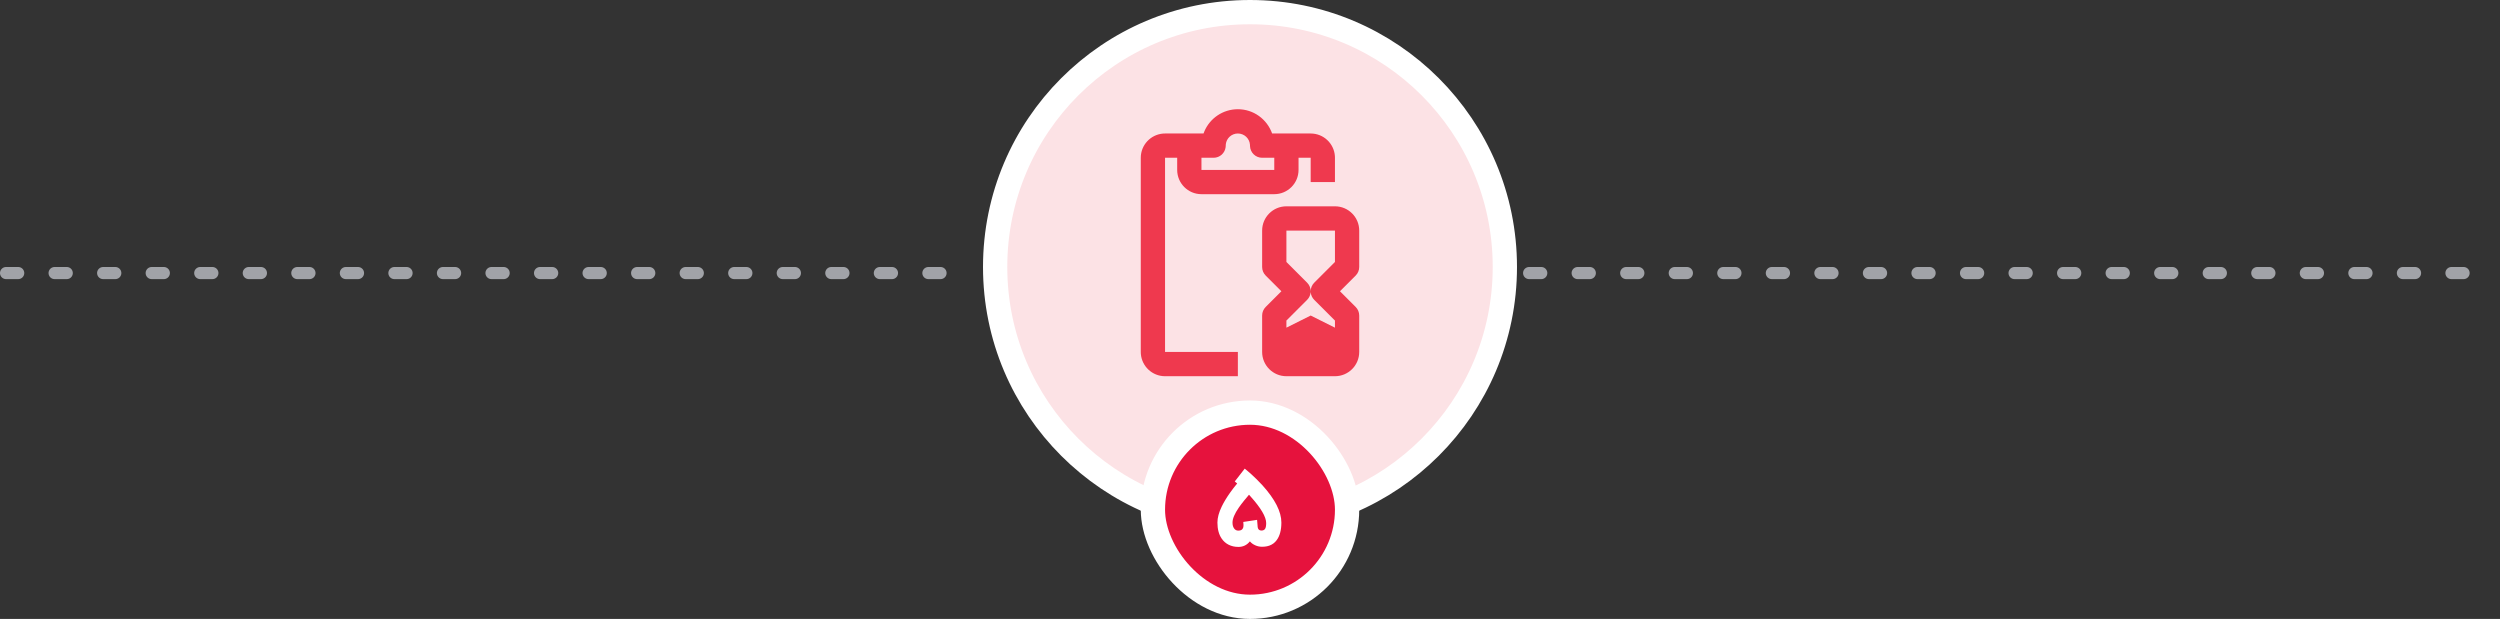 <svg xmlns="http://www.w3.org/2000/svg" width="206" height="51" viewBox="0 0 206 51" fill="none"><rect x="0" y="0" width="206" height="51" fill="#333333" stroke="none"/><path d="M0.5 22.5H80" stroke="#A1A3A8" stroke-linecap="round" stroke-dasharray="1 3"></path><path d="M126 22.5H205.5" stroke="#A1A3A8" stroke-linecap="round" stroke-dasharray="1 3"></path><circle cx="103" cy="22" r="21" fill="white"></circle><circle cx="103" cy="22" r="21" fill="#EF4056" fill-opacity="0.15"></circle><circle cx="103" cy="22" r="21" stroke="white" stroke-width="2"></circle><path fill-rule="evenodd" clip-rule="evenodd" d="M108 11C109.054 11 109.918 11.816 109.995 12.851L110 13V15H108V13H107V14C107 15.105 106.105 16 105 16H99C97.895 16 97 15.105 97 14V13H96V29H102V31H96C94.946 31 94.082 30.184 94.005 29.149L94 29V13C94 11.946 94.816 11.082 95.851 11.005L96 11H99.171L99.238 10.828C99.694 9.753 100.759 9 102 9C103.293 9 104.403 9.821 104.823 11H108ZM102 11C101.487 11 101.064 11.386 101.007 11.883L100.993 12.117C100.936 12.614 100.513 13 100 13H99V14H105V13H104C103.462 13 103.02 12.574 103.001 12.037L102.997 11.924C102.959 11.405 102.524 11 102 11Z" fill="#EF394E"></path><path fill-rule="evenodd" clip-rule="evenodd" d="M112 19C112 17.895 111.105 17 110 17H106C104.895 17 104 17.895 104 19V22C104 22.265 104.105 22.52 104.293 22.707L105.586 24L104.293 25.293C104.105 25.48 104 25.735 104 26V29C104 30.105 104.895 31 106 31H110C111.105 31 112 30.105 112 29V26C112 25.735 111.895 25.48 111.707 25.293L110.414 24L111.707 22.707C111.895 22.52 112 22.265 112 22V19ZM110 27L108 26L106 27V26.414L107.707 24.707C107.87 24.544 107.965 24.34 107.992 24.128L108 24L108.008 24.128C108.035 24.34 108.13 24.544 108.293 24.707L110 26.414V27ZM108.293 23.293C108.098 23.488 108 23.744 108 24C108 23.744 107.902 23.488 107.707 23.293L106 21.586V19H110V21.586L108.293 23.293Z" fill="#EF394E"></path><rect x="95" y="34" width="16" height="16" rx="8" fill="#E6123D" stroke="white" stroke-width="2"></rect><path d="M104.018 39.98C105.063 41.137 105.585 42.162 105.585 43.057C105.585 43.684 105.454 44.171 105.192 44.517C105.045 44.716 104.853 44.861 104.615 44.951C104.435 45.019 104.225 45.053 103.985 45.053C103.794 45.053 103.609 45.012 103.429 44.931C103.246 44.849 103.1 44.741 102.991 44.607C102.749 44.913 102.432 45.066 102.042 45.066C101.75 45.066 101.484 45.007 101.244 44.889C101.007 44.77 100.814 44.599 100.664 44.378C100.432 44.04 100.316 43.599 100.316 43.057C100.316 42.667 100.434 42.226 100.672 41.736C100.844 41.381 101.075 40.998 101.367 40.586C101.534 40.351 101.726 40.102 101.944 39.837C101.859 39.769 101.793 39.715 101.744 39.674L102.566 38.614L102.607 38.647C102.62 38.658 102.634 38.67 102.648 38.684C102.667 38.697 102.686 38.712 102.705 38.729C102.811 38.819 102.922 38.913 103.036 39.011C103.391 39.33 103.718 39.653 104.018 39.98ZM104.247 43.568C104.304 43.475 104.333 43.32 104.333 43.102C104.333 42.594 103.901 41.859 103.036 40.897L102.979 40.831L102.918 40.766C102.896 40.793 102.867 40.827 102.832 40.868L102.787 40.925L102.738 40.983C102.653 41.084 102.582 41.168 102.525 41.236C102.348 41.455 102.199 41.651 102.079 41.825C101.733 42.327 101.559 42.738 101.559 43.057C101.559 43.256 101.6 43.414 101.682 43.531C101.767 43.66 101.887 43.724 102.042 43.724C102.249 43.724 102.38 43.645 102.435 43.486C102.454 43.429 102.464 43.353 102.464 43.257C102.464 43.184 102.458 43.099 102.447 43.004L102.451 43.008L103.584 42.836C103.598 42.975 103.612 43.139 103.625 43.327V43.368L103.634 43.425C103.639 43.477 103.651 43.522 103.67 43.56C103.719 43.664 103.811 43.715 103.944 43.715H103.985C104.105 43.705 104.193 43.656 104.247 43.568Z" fill="white"></path></svg>